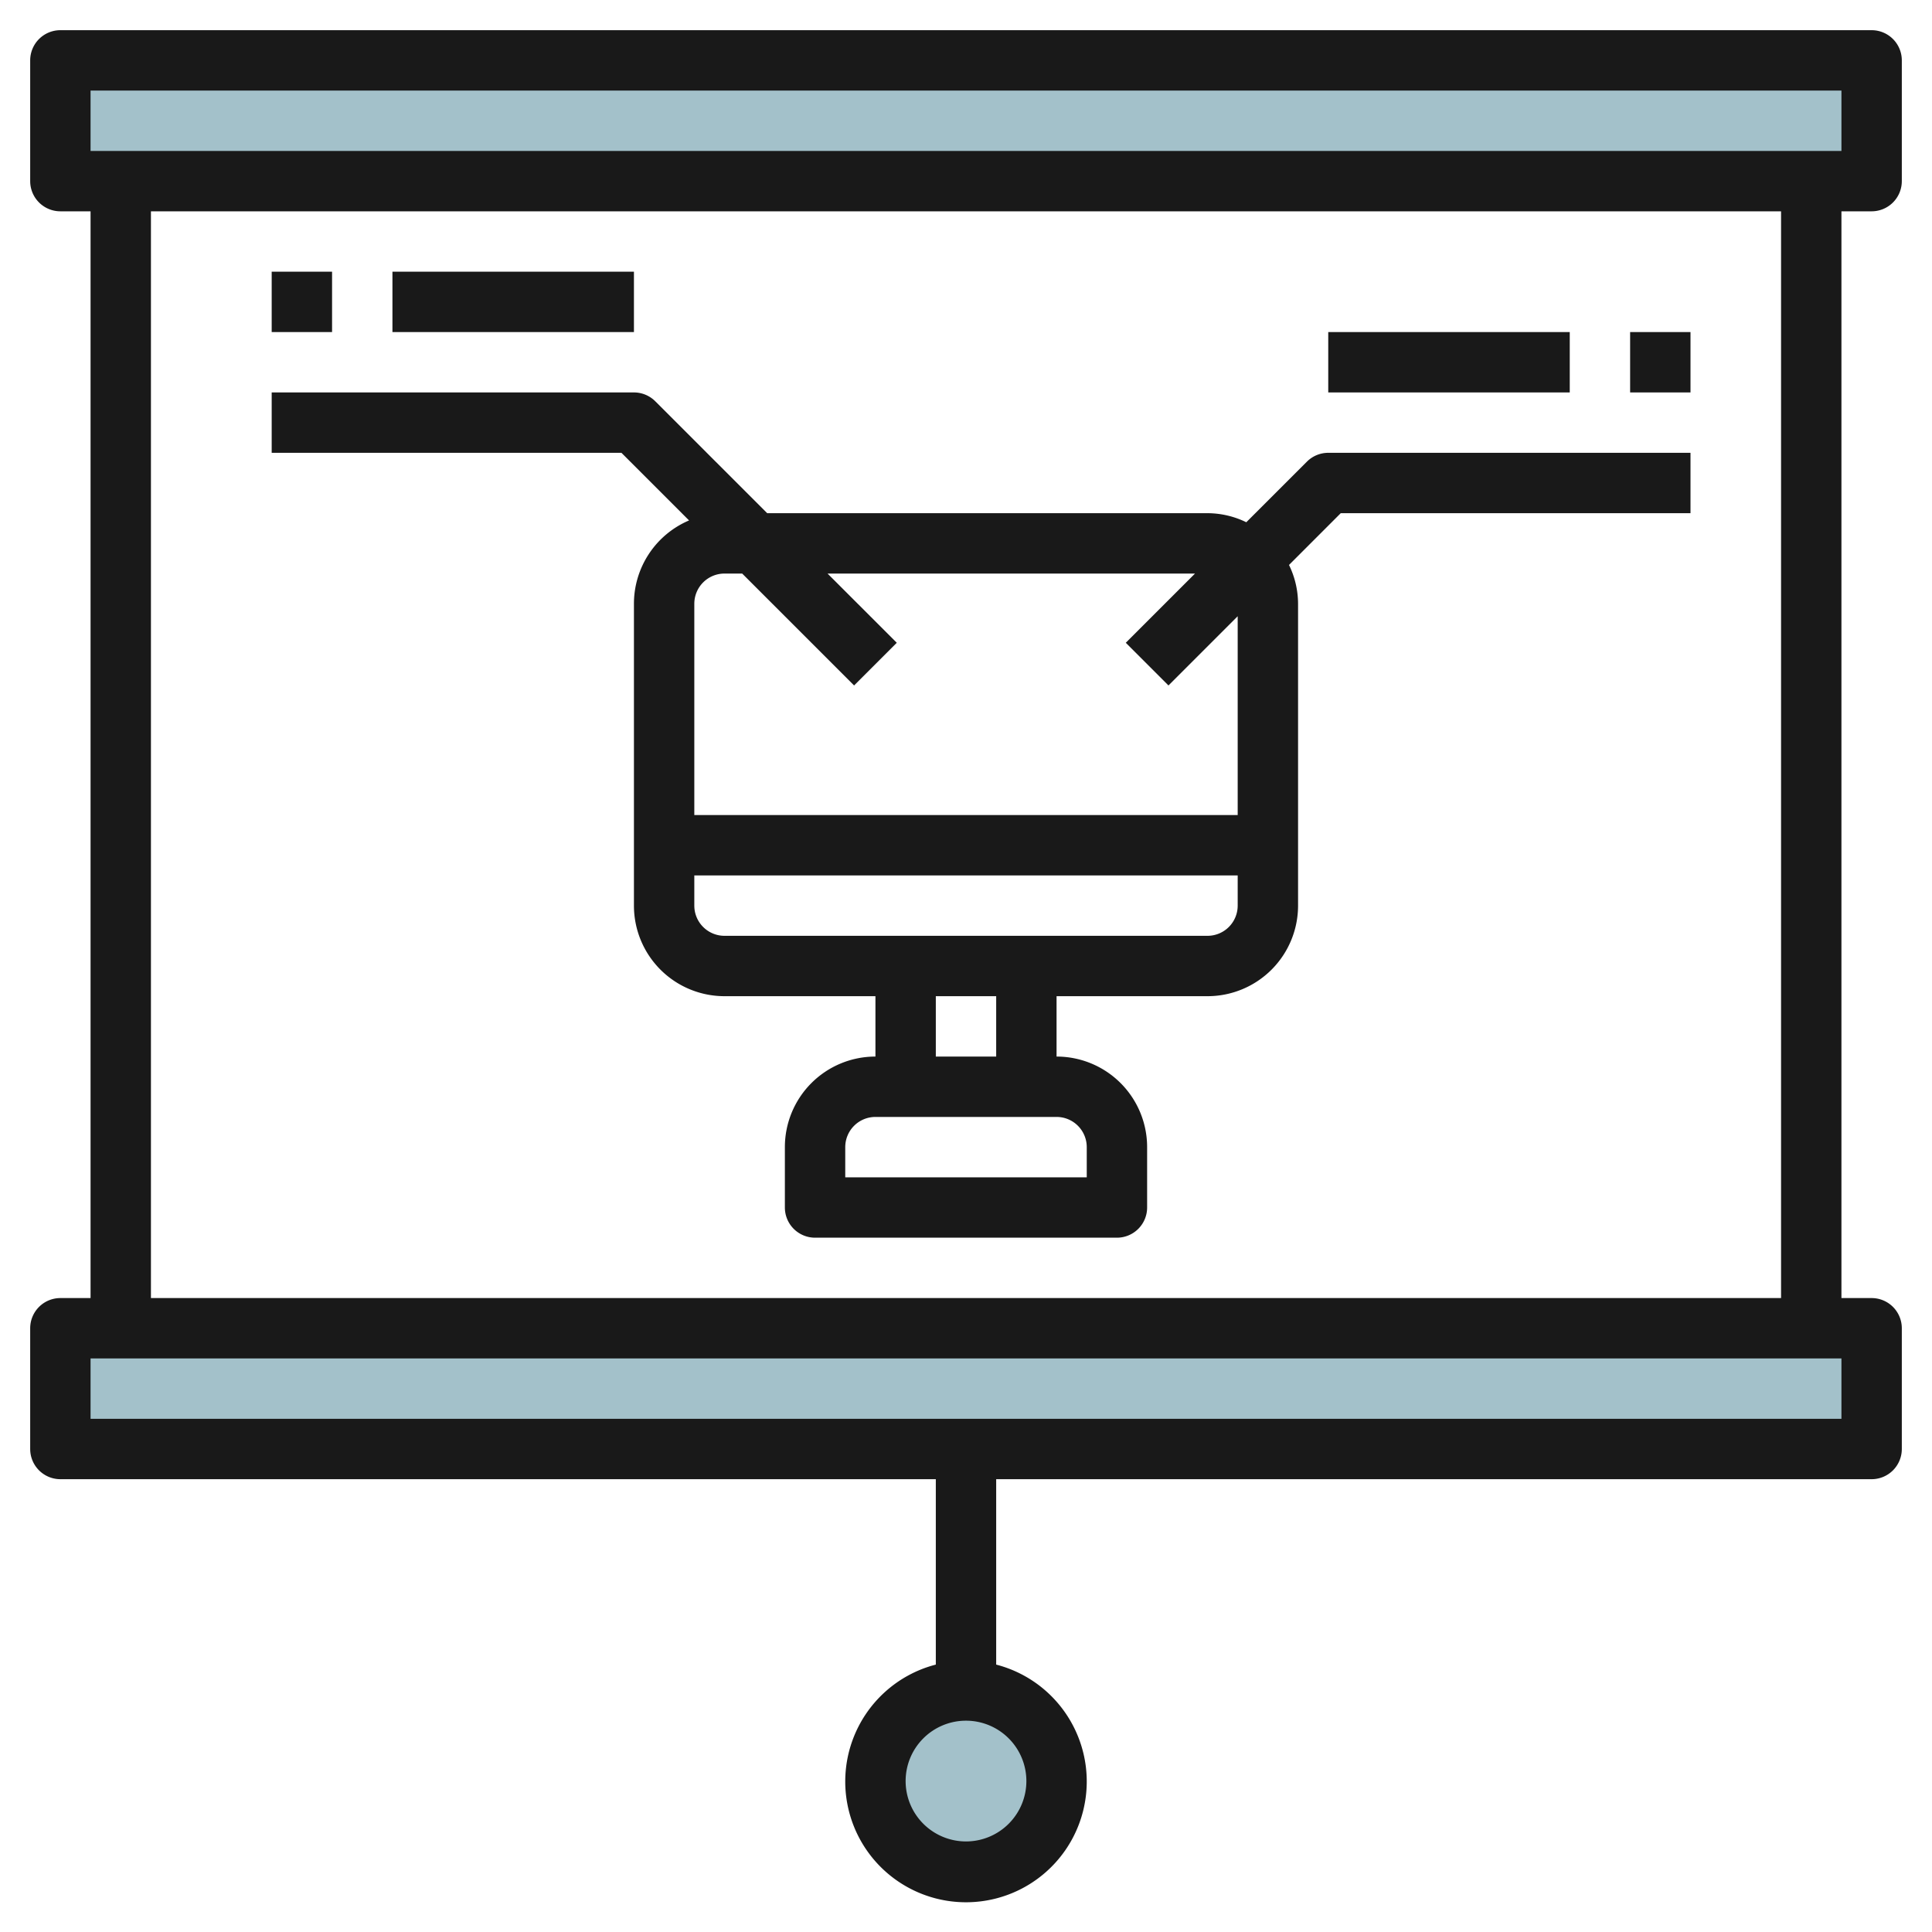 <svg id="Layer_3" height="512" viewBox="0 0 64 64" width="512" xmlns="http://www.w3.org/2000/svg" data-name="Layer 3"><path d="m2 44h60v4h-60z" fill="#a3c1ca"/><path d="m2 2h60v4h-60z" fill="#a3c1ca"/><circle cx="32" cy="59" fill="#a3c1ca" r="3"/><g fill="#191919"><path d="m62 7a1 1 0 0 0 1-1v-4a1 1 0 0 0 -1-1h-60a1 1 0 0 0 -1 1v4a1 1 0 0 0 1 1h1v36h-1a1 1 0 0 0 -1 1v4a1 1 0 0 0 1 1h29v6.142a4 4 0 1 0 2 0v-6.142h29a1 1 0 0 0 1-1v-4a1 1 0 0 0 -1-1h-1v-36zm-28 52a2 2 0 1 1 -2-2 2 2 0 0 1 2 2zm-31-56h58v2h-58zm58 44h-58v-2h58zm-2-4h-54v-36h54z"/><path d="m44 11h8v2h-8z"/><path d="m54 11h2v2h-2z"/><path d="m20.586 15 2.24 2.24a3 3 0 0 0 -1.826 2.76v10a3 3 0 0 0 3 3h5v2a3 3 0 0 0 -3 3v2a1 1 0 0 0 1 1h10a1 1 0 0 0 1-1v-2a3 3 0 0 0 -3-3v-2h5a3 3 0 0 0 3-3v-10a2.951 2.951 0 0 0 -.3-1.285l1.714-1.715h11.586v-2h-12a1 1 0 0 0 -.707.293l-2.008 2.007a2.951 2.951 0 0 0 -1.285-.3h-14.586l-3.707-3.707a1 1 0 0 0 -.707-.293h-12v2zm15.414 23v1h-8v-1a1 1 0 0 1 1-1h6a1 1 0 0 1 1 1zm-3-3h-2v-2h2zm7-4h-16a1 1 0 0 1 -1-1v-1h18v1a1 1 0 0 1 -1 1zm-.414-12-2.293 2.293 1.414 1.414 2.293-2.293v6.586h-18v-7a1 1 0 0 1 1-1h.586l3.707 3.707 1.414-1.414-2.293-2.293z"/><path d="m13 9h8v2h-8z"/><path d="m9 9h2v2h-2z"/></g></svg>